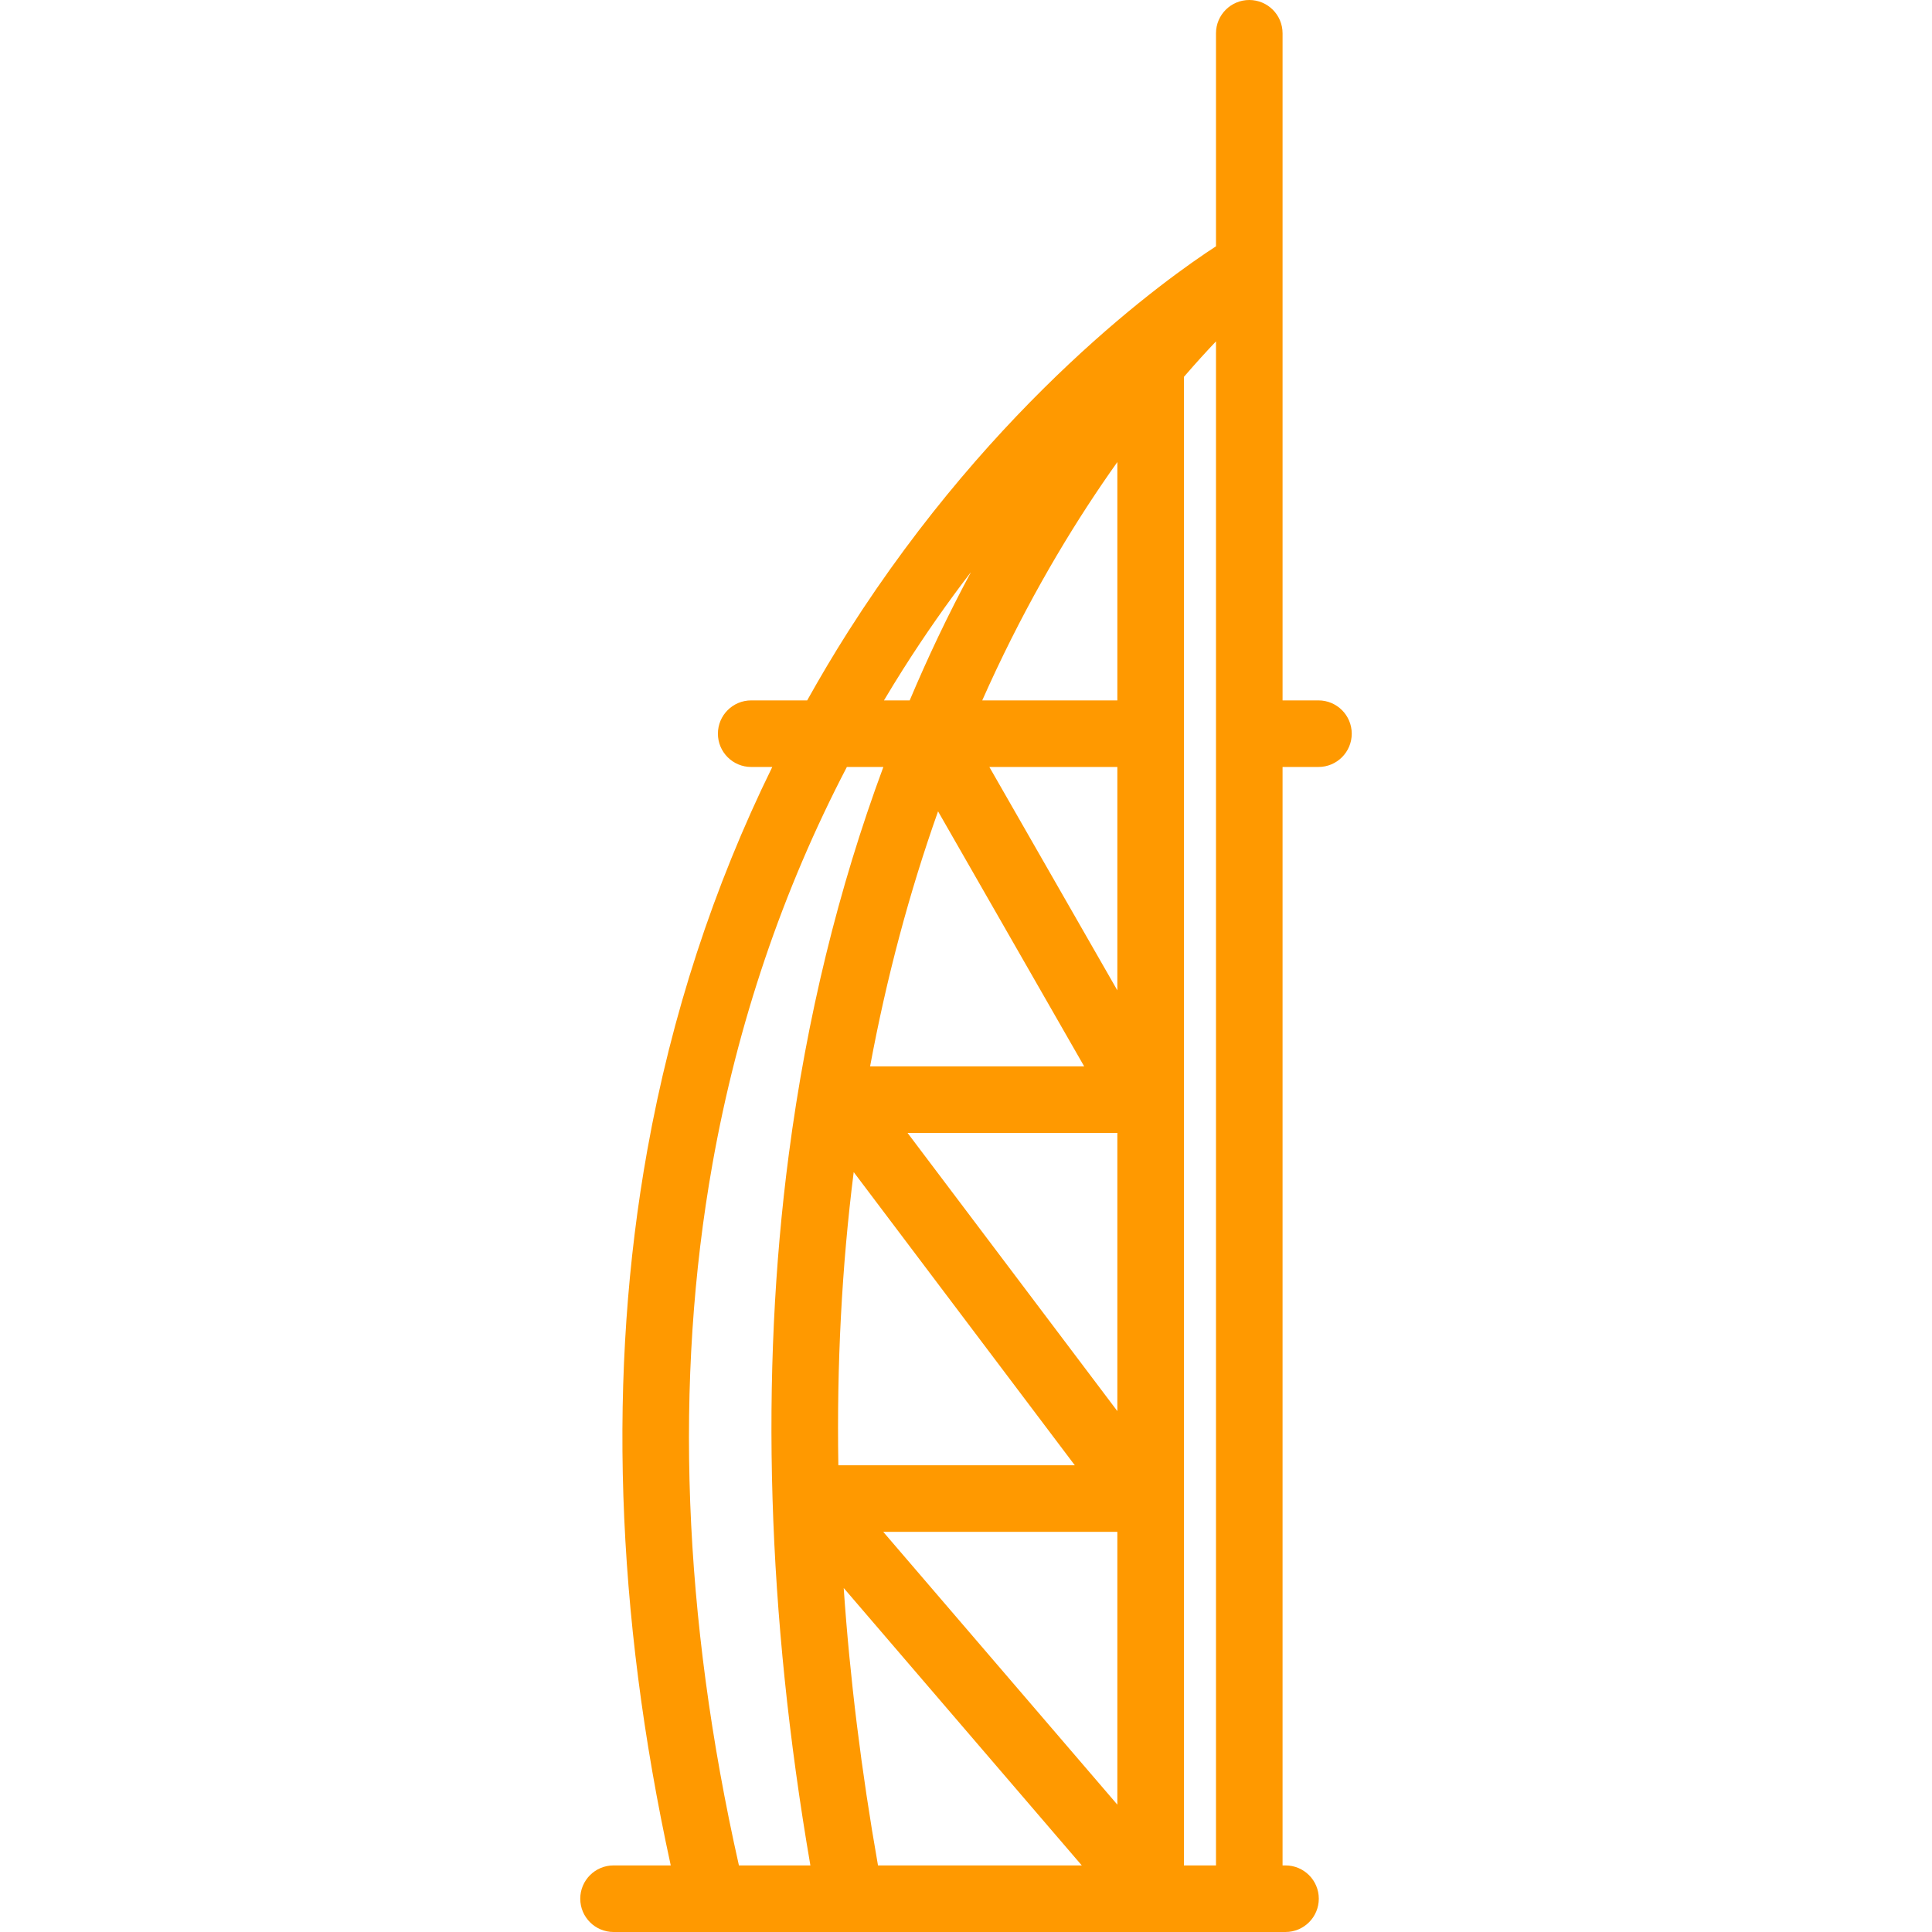 <!DOCTYPE svg PUBLIC "-//W3C//DTD SVG 1.1//EN" "http://www.w3.org/Graphics/SVG/1.1/DTD/svg11.dtd">
<!-- Uploaded to: SVG Repo, www.svgrepo.com, Transformed by: SVG Repo Mixer Tools -->
<svg fill="#ff9900" height="800px" width="800px" version="1.1" id="Capa_1" xmlns="http://www.w3.org/2000/svg" xmlns:xlink="http://www.w3.org/1999/xlink" viewBox="0 0 464.335 464.335" xml:space="preserve">
<g id="SVGRepo_bgCarrier" stroke-width="0"/>
<g id="SVGRepo_tracerCarrier" stroke-linecap="round" stroke-linejoin="round"/>
<g id="SVGRepo_iconCarrier"> <path d="M316.876,184.333c4.418,0,8-3.582,8-8s-3.582-8-8-8h-8.625V8c0-4.418-3.582-8-8-8s-8,3.582-8,8v51.194 c-11.726,7.621-52.952,36.899-88.363,92.527c-3.466,5.445-6.752,10.991-9.894,16.612h-13.452c-4.418,0-8,3.582-8,8s3.582,8,8,8 h5.066c-14.126,28.783-24.209,59.614-30.034,92.083c-9.562,53.291-7.656,111.083,5.634,171.917h-13.749c-4.418,0-8,3.582-8,8 s3.582,8,8,8h23.717c0.015,0,0.031,0.002,0.046,0.002c0.011,0,0.022-0.002,0.033-0.002h33.013c0.011,0,0.022,0.001,0.033,0.001 c0.01,0,0.021-0.001,0.032-0.001h104.626c4.418,0,8-3.582,8-8s-3.582-8-8-8h-0.708v-264H316.876z M211.016,448.333 c-3.997-22.688-6.745-44.939-8.243-66.676l57.22,66.676H211.016z M205.178,281.699l53.144,70.468h-56.833 C201.086,327.916,202.314,304.387,205.178,281.699z M268.542,272.292v66.852l-50.417-66.852H268.542z M268.542,368.167v65.56 l-56.262-65.56H268.542z M268.542,238.019l-30.761-53.686h30.761V238.019z M260.572,256.292h-51.455 c3.952-21.29,9.415-41.767,16.334-61.294L260.572,256.292z M268.542,168.333H236.07c1.1-2.474,2.221-4.933,3.372-7.37 c9.482-20.078,19.666-36.655,29.101-49.915V168.333z M216.959,160.984c5.361-8.469,10.887-16.308,16.431-23.536 c-2.686,5.005-5.353,10.24-7.974,15.749c-2.365,4.972-4.621,10.021-6.781,15.136h-6.183 C213.923,165.866,215.421,163.414,216.959,160.984z M171.228,279.77c6.021-33.855,16.874-65.841,32.309-95.437h8.769 c-10.8,29.137-18.43,60.333-22.73,93.149c-6.954,53.053-5.192,110.49,5.192,170.851h-17.177 C164.114,388.507,161.969,331.826,171.228,279.77z M284.542,448.333V90.573c2.794-3.242,5.379-6.078,7.709-8.529v366.289H284.542z"/> </g>
</svg>